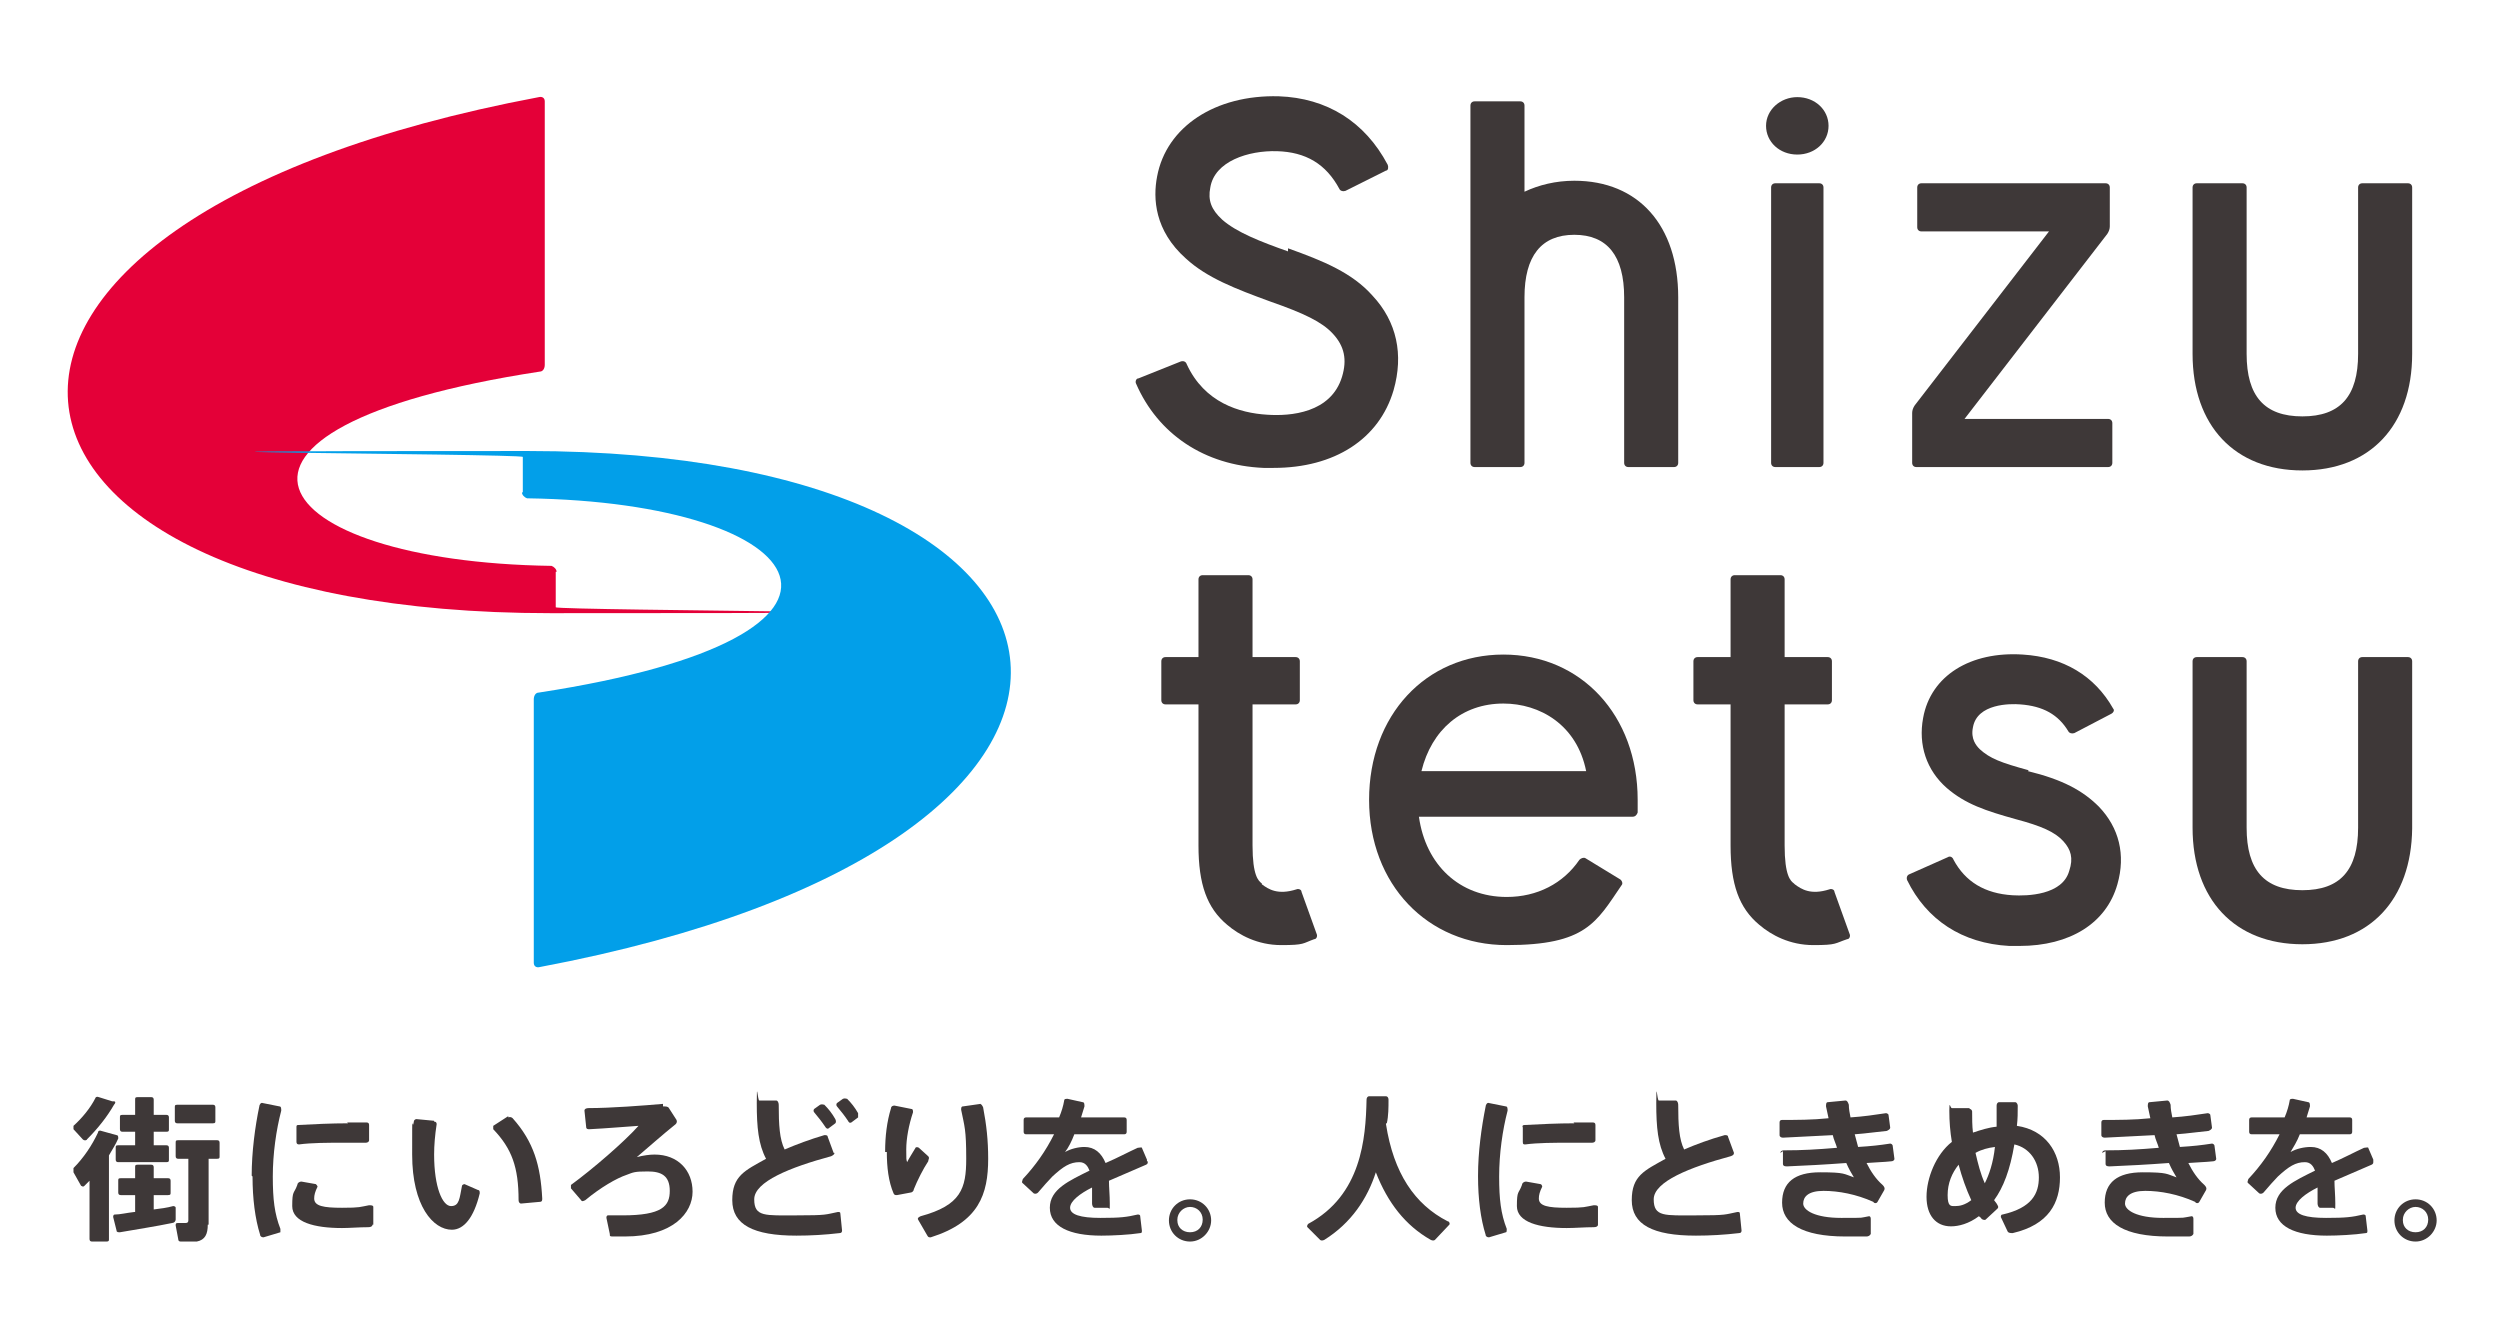 <?xml version="1.0" encoding="UTF-8"?>
<svg id="_レイヤー_1" data-name="レイヤー_1" xmlns="http://www.w3.org/2000/svg" width="296" height="156" version="1.1" viewBox="0 0 296 156">
  <!-- Generator: Adobe Illustrator 29.1.0, SVG Export Plug-In . SVG Version: 2.1.0 Build 142)  -->
  <defs>
    <style>
      .st0 {
        fill: #3e3838;
      }

      .st1 {
        fill: #029fe9;
      }

      .st2 {
        fill: #e40038;
      }
    </style>
  </defs>
  <g id="_レイヤー_11" data-name="_レイヤー_1">
    <g>
      <g>
        <path class="st2" d="M65.9,67.7c0-.3-.3-.6-.6-.7-34.2-.5-45.1-16.3-1.4-23,.4,0,.6-.4.6-.8V12c0-.4-.3-.6-.7-.5-78.1,14.7-71,61.1,1.4,61.1s.6-.3.6-.7v-4.4.2Z"/>
        <path class="st1" d="M61.8,58.3c0,.3.3.6.6.7,34.2.5,45.1,16.3,1.4,23-.4,0-.6.4-.6.8v31.2c0,.4.3.6.7.5,78.1-14.7,71-61.1-1.4-61.1s-.6.3-.6.7v4.4-.2Z"/>
        <g>
          <g>
            <path class="st0" d="M12.9,146.7c0,.2,0,.3-.3.3h-1.7c-.2,0-.3-.1-.3-.3v-6.9c-.2.2-.4.4-.6.6s-.3,0-.4,0l-.9-1.6c0-.2,0-.4,0-.5,1.2-1.2,2.2-2.7,2.9-4.2,0-.2.2-.3.4-.2l1.8.5c.2,0,.2.2.2.4-.3.7-.7,1.3-1.1,2v10h0ZM13.5,130.4c.2,0,.2.2,0,.4-.8,1.4-1.9,2.8-3.2,4.1,0,.1-.3.2-.5,0l-1.1-1.2c0-.1,0-.3,0-.4,1-.9,2-2.1,2.6-3.3,0-.1.2-.2.4-.1l1.6.5h0ZM16,143.5v-2h-1.7c-.2,0-.3-.1-.3-.3v-1.4c0-.2,0-.3.3-.3h1.7v-1.3c0-.2,0-.3.3-.3h1.6c.2,0,.3.1.3.3v1.3h1.7c.2,0,.3.1.3.3v1.4c0,.2,0,.3-.3.3h-1.7v1.7c.8-.1,1.6-.2,2.3-.4,0,0,.3,0,.3.2v1.4c0,.2-.2.4-.4.4-1.9.4-4.5.8-6.2,1.1-.2,0-.4,0-.4-.2l-.4-1.6c0-.1,0-.3.2-.3.6,0,1.4-.2,2.3-.3h0ZM16,135.6v-1.6h-1.5c-.2,0-.3-.1-.3-.3v-1.4c0-.2,0-.3.3-.3h1.5v-1.8c0-.2,0-.3.3-.3h1.6c.2,0,.3.1.3.3v1.8h1.5c.2,0,.3.1.3.3v1.4c0,.2,0,.3-.3.3h-1.5v1.6h1.5c.2,0,.3.1.3.3v1.4c0,.2,0,.3-.3.3h-5.7c-.2,0-.3-.1-.3-.3v-1.4c0-.2,0-.3.3-.3,0,0,2,0,2,0ZM24.6,145c0,1.1-.3,1.8-1.3,2h-1.9c-.2,0-.3-.1-.3-.3l-.3-1.6c0-.2,0-.3.3-.3h.9c.2,0,.3-.1.3-.3v-7.3h-1.2c-.2,0-.3-.1-.3-.3v-1.6c0-.2,0-.3.3-.3h4.6c.2,0,.3.1.3.3v1.6c0,.2,0,.3-.3.3h-1v7.8h0ZM25.2,130.8c.2,0,.3.1.3.3v1.6c0,.2,0,.3-.3.3h-4.2c-.2,0-.3-.1-.3-.3v-1.6c0-.2,0-.3.3-.3h4.2Z"/>
            <path class="st0" d="M29.8,139.2c0-2.8.4-5.8.9-8.2,0-.2.2-.5.4-.4l2,.4c.2,0,.2.3.2.5-.6,2.3-1,5.1-1,7.8s.2,4.4.9,6.2c0,.2,0,.4,0,.4l-2,.6c-.2,0-.4-.1-.4-.3-.6-1.9-.9-4.3-.9-6.9h0ZM44.1,145c0,.2-.2.3-.5.3-1.1,0-2.2.1-3.1.1-3.3,0-5.9-.7-5.9-2.6s.2-1.4.6-2.5c0-.2.2-.4.5-.4l1.7.3c0,0,.2.2.2.3-.3.6-.4,1-.4,1.4,0,.9,1.1,1.1,3.3,1.1s2.1-.1,3.2-.3c.2,0,.5,0,.5.2v2.1ZM41.1,132.9h2.3c.2,0,.3.1.3.3v1.8c0,.2-.2.3-.4.3h-2.8c-1.7,0-3.6,0-5.1.2-.2,0-.3-.1-.3-.3v-1.7c0-.2,0-.3.2-.3,1.8-.1,4-.2,5.9-.2h0Z"/>
            <path class="st0" d="M51.4,132.8c.2,0,.3.1.3.3-.2,1.3-.3,2.5-.3,3.6,0,3.9,1,6.1,2,6.1s1-.9,1.3-2.4c0-.1.2-.2.3-.2l1.6.7c.2,0,.2.2.2.4-.7,2.9-1.9,4.3-3.3,4.3-2.2,0-4.7-2.8-4.7-8.9s0-2.5.2-3.9c0-.2.2-.3.3-.3l2.1.2h0ZM60.2,132.3c.2-.1.4,0,.5.1,2.5,2.8,3.3,5.6,3.5,9.5,0,.2,0,.4-.3.4l-2.2.2c-.2,0-.3-.2-.3-.4,0-3.9-.8-6.1-3-8.4,0-.1,0-.3,0-.4l1.7-1.1h.1Z"/>
            <path class="st0" d="M78.6,131c.2,0,.5,0,.6.2l.9,1.4c.1.2,0,.4-.1.5-1.5,1.2-3.3,2.8-4.6,3.9.8-.2,1.5-.3,2.1-.3,2.8,0,4.5,1.9,4.5,4.4s-2.3,5.3-8,5.3-.8,0-1.3,0-.5,0-.5-.3l-.4-1.9c0-.1,0-.3.2-.3h1.7c4.7,0,5.6-1.1,5.6-2.9s-1-2.3-2.6-2.3-1.7.1-2.5.4c-1.2.4-3.1,1.5-4.9,3-.2.1-.4.2-.5,0l-1.2-1.4c0-.1,0-.3,0-.4,2.6-1.9,6.3-5.1,8-7-1.5.1-3.8.3-5.8.4-.2,0-.4,0-.4-.3l-.2-1.9c0-.2.2-.3.5-.3,2.6,0,6.5-.3,8.8-.5v.3Z"/>
            <path class="st0" d="M98.8,136.5c0,.2-.2.3-.4.4-4.8,1.3-9.1,3-9.1,5.1s1.3,1.9,5,1.9,3.4-.1,4.9-.4c.2,0,.3,0,.3.2l.2,2c0,.2-.1.3-.3.3-1.7.2-3.4.3-5.1.3-5.1,0-7.6-1.3-7.6-4.2s1.5-3.5,4-4.9c-.9-1.7-1.1-3.7-1.1-6.6s.1-.3.3-.3h2c.2,0,.3.3.3.5,0,2.4.1,4.1.7,5.3,1.4-.6,3-1.2,4.7-1.7.2,0,.4,0,.4.2l.7,1.9h.1ZM97.1,130.8c.2-.1.4,0,.5,0,.5.5.9,1,1.3,1.7.1.2.1.4,0,.5l-.8.6c-.1.1-.3,0-.4-.2-.4-.6-.8-1.1-1.3-1.7-.1-.1-.1-.3,0-.4l.7-.5h0ZM99.8,130.1c.2-.1.4,0,.5,0,.5.5.9,1,1.3,1.7v.5l-.8.6c-.2.1-.3,0-.4-.2-.4-.6-.8-1.1-1.3-1.7-.1-.1-.1-.3,0-.4l.7-.5h0Z"/>
            <path class="st0" d="M104.8,136.3c0-1.7.2-3.5.7-5.1,0-.2.2-.3.4-.3l2,.4c.2,0,.2.2.2.4-.5,1.5-.8,3.1-.8,4.4s0,1.1.1,1.5c.2-.4.7-1.2,1-1.7,0-.1.3-.1.4,0l1.1,1c.2.2,0,.4,0,.6-.6.9-1.3,2.3-1.7,3.3,0,.2-.2.4-.4.4l-1.6.3c-.2,0-.3,0-.4-.2-.6-1.4-.8-3.1-.8-4.9h-.2ZM116,130.7c.2,0,.3.2.4.4.4,2.1.6,3.9.6,6.1,0,4.2-1.1,7.5-6.8,9.3-.2,0-.3,0-.4-.2l-1.1-1.9c-.1-.2.1-.3.3-.4,4.8-1.3,5.4-3.3,5.4-6.8s-.2-3.8-.6-5.8c0-.2,0-.4.2-.4l2.1-.3h0Z"/>
            <path class="st0" d="M135.9,137.5c0,.2,0,.3-.2.4-1.4.6-2.8,1.2-4.4,1.9,0,.8.1,1.7.1,2.7s0,.5-.3.5h-1.5c-.2,0-.3-.3-.3-.5v-1.9c-1.4.7-2.6,1.6-2.6,2.4s1.2,1.2,3.6,1.2,3.1-.1,4.4-.4c.1,0,.3,0,.3.2l.2,1.7c0,.2,0,.3-.2.3-1.3.2-3.3.3-4.6.3-3.8,0-6.1-1.1-6.1-3.3s2.3-3.2,4.7-4.4c-.2-.5-.5-1-1.2-1-1.1,0-1.9.5-3.2,1.7-.4.4-1.1,1.2-1.7,1.9-.1.1-.3.2-.5.1l-1.3-1.2c-.2-.1,0-.4,0-.5,1.5-1.6,2.7-3.3,3.7-5.3h-3.3c-.2,0-.3-.1-.3-.3v-1.4c0-.2.1-.3.3-.3h3.9c.3-.7.5-1.4.6-2,0-.2.2-.2.4-.2l1.8.4c.2,0,.2.3.2.5-.1.4-.3.9-.4,1.3h5.1c.2,0,.3.1.3.3v1.4c0,.2-.1.3-.3.3h-5.9c-.3.8-.7,1.6-1.1,2.1.7-.4,1.6-.6,2.3-.6,1.2,0,2,.7,2.5,1.9,1.4-.6,2.7-1.3,3.8-1.8.2,0,.5-.1.5,0l.6,1.4v.2Z"/>
            <path class="st0" d="M143.4,144.5c0,1.3-1.1,2.5-2.5,2.5s-2.5-1.1-2.5-2.5,1.1-2.5,2.5-2.5,2.5,1.1,2.5,2.5h0ZM139.4,144.5c0,.8.6,1.4,1.5,1.4s1.5-.6,1.5-1.5-.7-1.5-1.5-1.5-1.5.7-1.5,1.5h0Z"/>
            <path class="st0" d="M164.1,133.1c.9,5.8,3.4,9.5,7.3,11.5.2,0,.3.3.2.4l-1.7,1.8c-.1.1-.3.1-.5,0-3-1.7-5.1-4.4-6.5-8-1,3.1-2.9,6-6.1,8-.2.1-.4.1-.5,0l-1.5-1.5c-.1-.1,0-.3.1-.4,6.3-3.4,6.8-10.1,6.9-14.7,0-.2.1-.4.3-.4h2c.2,0,.3.2.3.4,0,.9,0,1.9-.2,2.8h-.1Z"/>
            <path class="st0" d="M175,139.2c0-2.8.4-5.7.9-8.2,0-.2.2-.5.4-.4l2,.4c.2,0,.2.3.2.5-.6,2.3-1,5.1-1,7.8s.2,4.4.9,6.2c0,.2,0,.4-.1.4l-2,.6c-.2,0-.4-.1-.4-.3-.6-1.9-.9-4.3-.9-6.9h0ZM189.2,145c0,.2-.2.3-.5.3-1.1,0-2.2.1-3.2.1-3.3,0-5.9-.7-5.9-2.6s.2-1.4.6-2.5c0-.2.2-.4.5-.4l1.7.3c.1,0,.2.2.2.3-.3.6-.4,1-.4,1.4,0,.9,1.1,1.1,3.3,1.1s2.1-.1,3.2-.3c.2,0,.5,0,.5.2v2.1ZM186.3,132.9h2.3c.2,0,.3.1.3.3v1.8c0,.2-.2.3-.4.3h-2.8c-1.7,0-3.6,0-5.1.2-.2,0-.3,0-.3-.3v-1.7c-.1-.2,0-.3.2-.3,1.8-.1,4-.2,5.9-.2h0Z"/>
            <path class="st0" d="M205.3,136.5c0,.2-.1.3-.4.4-4.8,1.3-9.1,3-9.1,5.1s1.3,1.9,5,1.9,3.4-.1,4.9-.4c.2,0,.3,0,.3.2l.2,2c0,.2-.1.3-.3.3-1.7.2-3.4.3-5.1.3-5.1,0-7.6-1.3-7.6-4.2s1.5-3.5,4-4.9c-.9-1.7-1.1-3.7-1.1-6.6s.1-.3.3-.3h2c.2,0,.3.3.3.5,0,2.4.1,4.1.7,5.3,1.4-.6,3-1.2,4.8-1.7.2,0,.4,0,.4.2l.7,1.9Z"/>
            <path class="st0" d="M210.8,136.5c0-.2.2-.3.4-.3,2.2,0,3.9-.1,6.3-.3-.1-.4-.4-1-.5-1.5-2,.1-4.1.2-5.9.3-.2,0-.4-.1-.4-.3v-1.5c0-.2.1-.3.3-.3,1.7,0,3.6,0,5.5-.2-.1-.5-.2-.9-.3-1.4,0-.2,0-.5.2-.5l2.1-.2c.2,0,.3.2.4.5,0,.5.1,1,.2,1.5,1.5-.1,2.9-.3,4.2-.5.1,0,.3.1.3.2l.2,1.5c0,.2-.2.3-.4.4-1.1.1-2.4.3-3.8.4.1.4.3,1.1.4,1.5,1.6-.1,2.5-.2,3.8-.4.1,0,.3.1.3.3l.2,1.5c0,.2-.2.3-.4.3-.9.1-1.7.1-2.9.2.5,1,1.1,1.9,1.9,2.6.2.2.3.4.2.6l-.8,1.4c-.1.2-.4.2-.5,0-2-.9-4.1-1.3-5.9-1.3s-2.4.7-2.4,1.5,1.4,1.7,4.5,1.7,2.1,0,3.3-.2c.1,0,.2.1.2.3v1.8c-.1.2-.3.3-.5.3h-2.5c-5.2,0-7.5-1.6-7.5-4s1.5-3.6,4.5-3.6,2.8.2,4,.6c-.3-.5-.6-1-.9-1.7-2.7.2-4.7.3-7,.4-.2,0-.5,0-.5-.3v-1.5l-.3.2Z"/>
            <path class="st0" d="M233.2,131.3c.2,0,.3.2.3.3,0,.8,0,1.7.1,2.5.9-.3,1.8-.6,2.8-.7v-2.5c0-.2.1-.4.3-.4h1.9c.2,0,.3.3.3.4,0,.8,0,1.6-.1,2.4,3.4.5,5.1,3.1,5.1,6.1s-1.3,5.6-5.6,6.6c-.2,0-.5,0-.6-.2l-.8-1.7c0-.1,0-.3.2-.3,3.5-.8,4.3-2.5,4.3-4.4s-1.1-3.5-2.9-3.9c-.5,3-1.3,5.1-2.4,6.6.1.1.2.3.3.4.1.2.3.4.1.6l-1.4,1.3c-.1.1-.4,0-.5-.1,0-.1-.2-.2-.3-.3-1.2.9-2.4,1.2-3.3,1.2-1.8,0-2.9-1.3-2.9-3.5s1.1-5,3-6.5c-.2-1.2-.3-2.4-.3-3.7s.1-.3.3-.3h2.1ZM231.9,137.9c-.8,1-1.3,2.2-1.3,3.6s.4,1.3.9,1.3,1.1-.1,1.9-.7c-.6-1.3-1.1-2.7-1.5-4.2h0ZM235,140.1c.5-1,1-2.4,1.2-4.3-.8.1-1.6.3-2.3.7.3,1.3.6,2.5,1.1,3.6h0Z"/>
            <path class="st0" d="M288.5,144.5c0,1.3-1.1,2.5-2.5,2.5s-2.5-1.1-2.5-2.5,1.1-2.5,2.5-2.5,2.5,1.1,2.5,2.5h0ZM284.5,144.5c0,.8.6,1.4,1.5,1.4s1.5-.6,1.5-1.5-.7-1.5-1.5-1.5-1.5.7-1.5,1.5h0Z"/>
            <path class="st0" d="M248.9,136.5c0-.2.2-.3.4-.3,2.2,0,3.9-.1,6.3-.3-.1-.4-.4-1-.5-1.5-2,.1-4.1.2-5.9.3-.2,0-.4-.1-.4-.3v-1.5c0-.2.1-.3.3-.3,1.7,0,3.6,0,5.5-.2-.1-.5-.2-.9-.3-1.4,0-.2,0-.5.2-.5l2.1-.2c.2,0,.3.2.4.5,0,.5.1,1,.2,1.5,1.5-.1,2.9-.3,4.2-.5.1,0,.3.1.3.2l.2,1.5c0,.2-.2.3-.4.4-1.1.1-2.4.3-3.8.4.1.4.3,1.1.4,1.5,1.6-.1,2.5-.2,3.8-.4.1,0,.3.1.3.3l.2,1.5c0,.2-.2.3-.4.3-.9.1-1.7.1-2.9.2.5,1,1.1,1.9,1.9,2.6.2.2.3.4.2.6l-.8,1.4c-.1.2-.4.2-.5,0-2-.9-4.1-1.3-5.9-1.3s-2.4.7-2.4,1.5,1.4,1.7,4.5,1.7,2.1,0,3.4-.2c.1,0,.2.1.2.3v1.8c-.1.2-.3.3-.5.3h-2.5c-5.2,0-7.5-1.6-7.5-4s1.5-3.6,4.5-3.6,2.8.2,4,.6c-.3-.5-.6-1-.9-1.7-2.7.2-4.7.3-7,.4-.2,0-.5,0-.5-.3v-1.5l-.4.2Z"/>
            <path class="st0" d="M281,137.5c0,.2,0,.3-.2.4-1.4.6-2.8,1.2-4.4,1.9,0,.8.1,1.7.1,2.7s0,.5-.3.5h-1.5c-.2,0-.3-.3-.3-.5v-1.9c-1.4.7-2.6,1.6-2.6,2.4s1.2,1.2,3.6,1.2,3.1-.1,4.4-.4c.1,0,.3,0,.3.2l.2,1.7c0,.2,0,.3-.2.3-1.3.2-3.3.3-4.6.3-3.8,0-6.1-1.1-6.1-3.3s2.3-3.2,4.7-4.4c-.2-.5-.5-1-1.2-1-1.1,0-1.9.5-3.2,1.7-.4.4-1.1,1.2-1.7,1.9-.1.1-.3.2-.5.1l-1.3-1.2c-.2-.1,0-.4,0-.5,1.5-1.6,2.7-3.3,3.7-5.3h-3.3c-.2,0-.3-.1-.3-.3v-1.4c0-.2.1-.3.3-.3h3.9c.3-.7.5-1.4.6-2,0-.2.2-.2.4-.2l1.8.4c.2,0,.2.3.2.5-.1.4-.3.9-.4,1.3h5.1c.2,0,.3.1.3.3v1.4c0,.2-.1.3-.3.3h-5.9c-.3.8-.8,1.6-1.1,2.1.7-.4,1.6-.6,2.4-.6,1.2,0,2,.7,2.5,1.9,1.4-.6,2.7-1.3,3.8-1.8.2,0,.5-.1.5,0l.6,1.4v.2Z"/>
          </g>
          <g>
            <path class="st0" d="M210.2,21.7h5.2c.3,0,.5.2.5.5v32.6c0,.3-.2.5-.5.5h-5.2c-.3,0-.5-.2-.5-.5V22.2c0-.3.2-.5.5-.5Z"/>
            <path class="st0" d="M212.8,11.5c-2,0-3.7,1.5-3.7,3.4s1.6,3.4,3.7,3.4,3.7-1.5,3.7-3.4-1.6-3.4-3.7-3.4Z"/>
            <path class="st0" d="M186.4,21.4c-2.2,0-4.2.5-5.9,1.3v-10.2c0-.3-.2-.5-.5-.5h-5.4c-.3,0-.5.2-.5.5v42.3c0,.3.2.5.5.5h5.4c.3,0,.5-.2.5-.5v-19.6c0-4.9,2-7.4,5.9-7.4s5.9,2.5,5.9,7.4v19.6c0,.3.2.5.5.5h5.4c.3,0,.5-.2.5-.5v-19.6c0-8.5-4.7-13.8-12.3-13.8h0Z"/>
            <path class="st0" d="M152.6,29.8c-3.4-1.2-6.2-2.3-7.9-3.8-1.3-1.2-1.7-2.3-1.4-3.8.5-3.1,4.5-4.4,7.9-4.3s5.8,1.5,7.4,4.5c.1.2.4.3.7.2l4.8-2.4c.3,0,.3-.5.2-.7-2.7-5.1-7.2-7.9-12.9-8.1-7.5-.2-13.3,3.6-14.4,9.5-.5,2.6-.3,6.4,3.4,9.7,2.5,2.3,5.9,3.6,10,5.1,4,1.4,6.1,2.4,7.4,3.8,1.4,1.5,1.7,3.1,1.1,5.1-1.3,4.3-6.1,4.7-8.9,4.5-3.2-.2-7.4-1.4-9.5-6-.1-.3-.4-.4-.7-.3l-5,2c-.3,0-.4.4-.3.6,2.6,6,8.1,9.7,15.1,10h1.2c7.2,0,12.5-3.4,14.2-9.2,1.2-4.2.4-8.1-2.5-11.2-2.4-2.7-5.8-4.1-10-5.6v.4Z"/>
            <path class="st0" d="M279.2,41.9c0,5-2.1,7.4-6.6,7.4s-6.6-2.4-6.6-7.4v-19.7c0-.3-.2-.5-.5-.5h-5.4c-.3,0-.5.2-.5.5v19.7c0,8.5,5,13.8,13,13.8s13-5.3,13-13.8v-19.7c0-.3-.2-.5-.5-.5h-5.4c-.3,0-.5.2-.5.5v19.7Z"/>
            <path class="st0" d="M240.2,91.2c-3.3-.9-4.6-1.4-5.8-2.5-.4-.4-1.1-1.2-.8-2.6.5-2.8,4.4-2.8,5.6-2.7,2.7.2,4.5,1.2,5.7,3.2.1.2.4.3.7.2l4.4-2.3c.2-.1.4-.4.2-.6-2.2-3.9-5.9-6.1-10.7-6.4-6.2-.4-10.9,2.5-11.8,7.5-.6,3.2.4,6.2,2.8,8.3,2.2,1.9,4.6,2.7,8.2,3.7,3,.8,4.6,1.5,5.6,2.6.9,1,1.2,2,.7,3.5-.8,2.9-5,3-6.7,2.9-3.3-.2-5.6-1.6-7-4.2-.1-.3-.4-.5-.7-.3l-4.5,2c-.3.1-.4.4-.3.7,2.3,4.7,6.5,7.5,12.1,7.8h1.2c6,0,10.3-2.7,11.6-7.3,1-3.5.2-6.7-2.2-9.2-1.9-1.9-4.3-3.2-8.4-4.2h0Z"/>
            <path class="st0" d="M285.6,98v-19.7c0-.3-.2-.5-.5-.5h-5.4c-.3,0-.5.2-.5.5v19.7h0c0,5-2.1,7.4-6.6,7.4s-6.6-2.4-6.6-7.4v-19.7c0-.3-.2-.5-.5-.5h-5.4c-.3,0-.5.2-.5.5v19.7c0,8.5,5,13.8,13,13.8s12.9-5.3,13-13.7h0Z"/>
            <path class="st0" d="M193.9,94.7c0-10-6.7-17.2-15.9-17.2s-15.9,7.2-15.9,17.2,6.9,17.2,16.3,17.2,10.6-2.7,13.6-7.1c.2-.2,0-.6-.2-.7l-4.1-2.5c-.2-.1-.5,0-.7.2-1.9,2.8-5,4.4-8.6,4.4-5.6,0-9.6-3.8-10.4-9.5h25.3c.3,0,.5-.2.6-.5v-1.4h0ZM178,83.3c4.3,0,8.7,2.5,9.8,8h-19.5c1.2-4.9,4.8-8,9.7-8Z"/>
            <path class="st0" d="M149.4,104.6c-.4-.3-1.1-.9-1.1-4.5v-16.7h5.1c.3,0,.5-.2.5-.5v-4.6c0-.3-.2-.5-.5-.5h-5.1v-9.2c0-.3-.2-.5-.5-.5h-5.4c-.3,0-.5.2-.5.5v9.2h-3.9c-.3,0-.5.2-.5.5v4.6c0,.3.2.5.5.5h3.9v16.7c0,4.6,1,7.4,3.4,9.4,1.4,1.2,3.6,2.4,6.4,2.4s2.5-.2,3.9-.7c.3,0,.4-.4.3-.6l-1.8-5c0-.3-.4-.4-.6-.3-2.2.7-3.3,0-4.1-.6h0Z"/>
            <path class="st0" d="M212.4,104.6c-.4-.3-1.1-.9-1.1-4.5v-16.7h5.1c.3,0,.5-.2.5-.5v-4.6c0-.3-.2-.5-.5-.5h-5.1v-9.2c0-.3-.2-.5-.5-.5h-5.4c-.3,0-.5.2-.5.5v9.2h-3.9c-.3,0-.5.2-.5.5v4.6c0,.3.2.5.5.5h3.9v16.7c0,4.6,1,7.4,3.4,9.4,1.4,1.2,3.6,2.4,6.4,2.4s2.5-.2,4-.7c.3,0,.4-.4.3-.6l-1.8-5c0-.3-.4-.4-.6-.3-2.2.7-3.3,0-4.1-.6h0Z"/>
          </g>
        </g>
      </g>
      <path class="st0" d="M227.5,21.7c-.3,0-.5.2-.5.5v4.7c0,.3.2.5.5.5h15.1l-15.9,20.6c-.2.3-.3.6-.3.9v5.9c0,.3.2.5.5.5h22.7c.3,0,.5-.2.5-.5v-4.7c0-.3-.2-.5-.5-.5h-17l16.9-21.9c.2-.3.3-.6.3-.9v-4.6c0-.3-.2-.5-.5-.5h-21.8Z"/>
    </g>
  </g>
</svg>